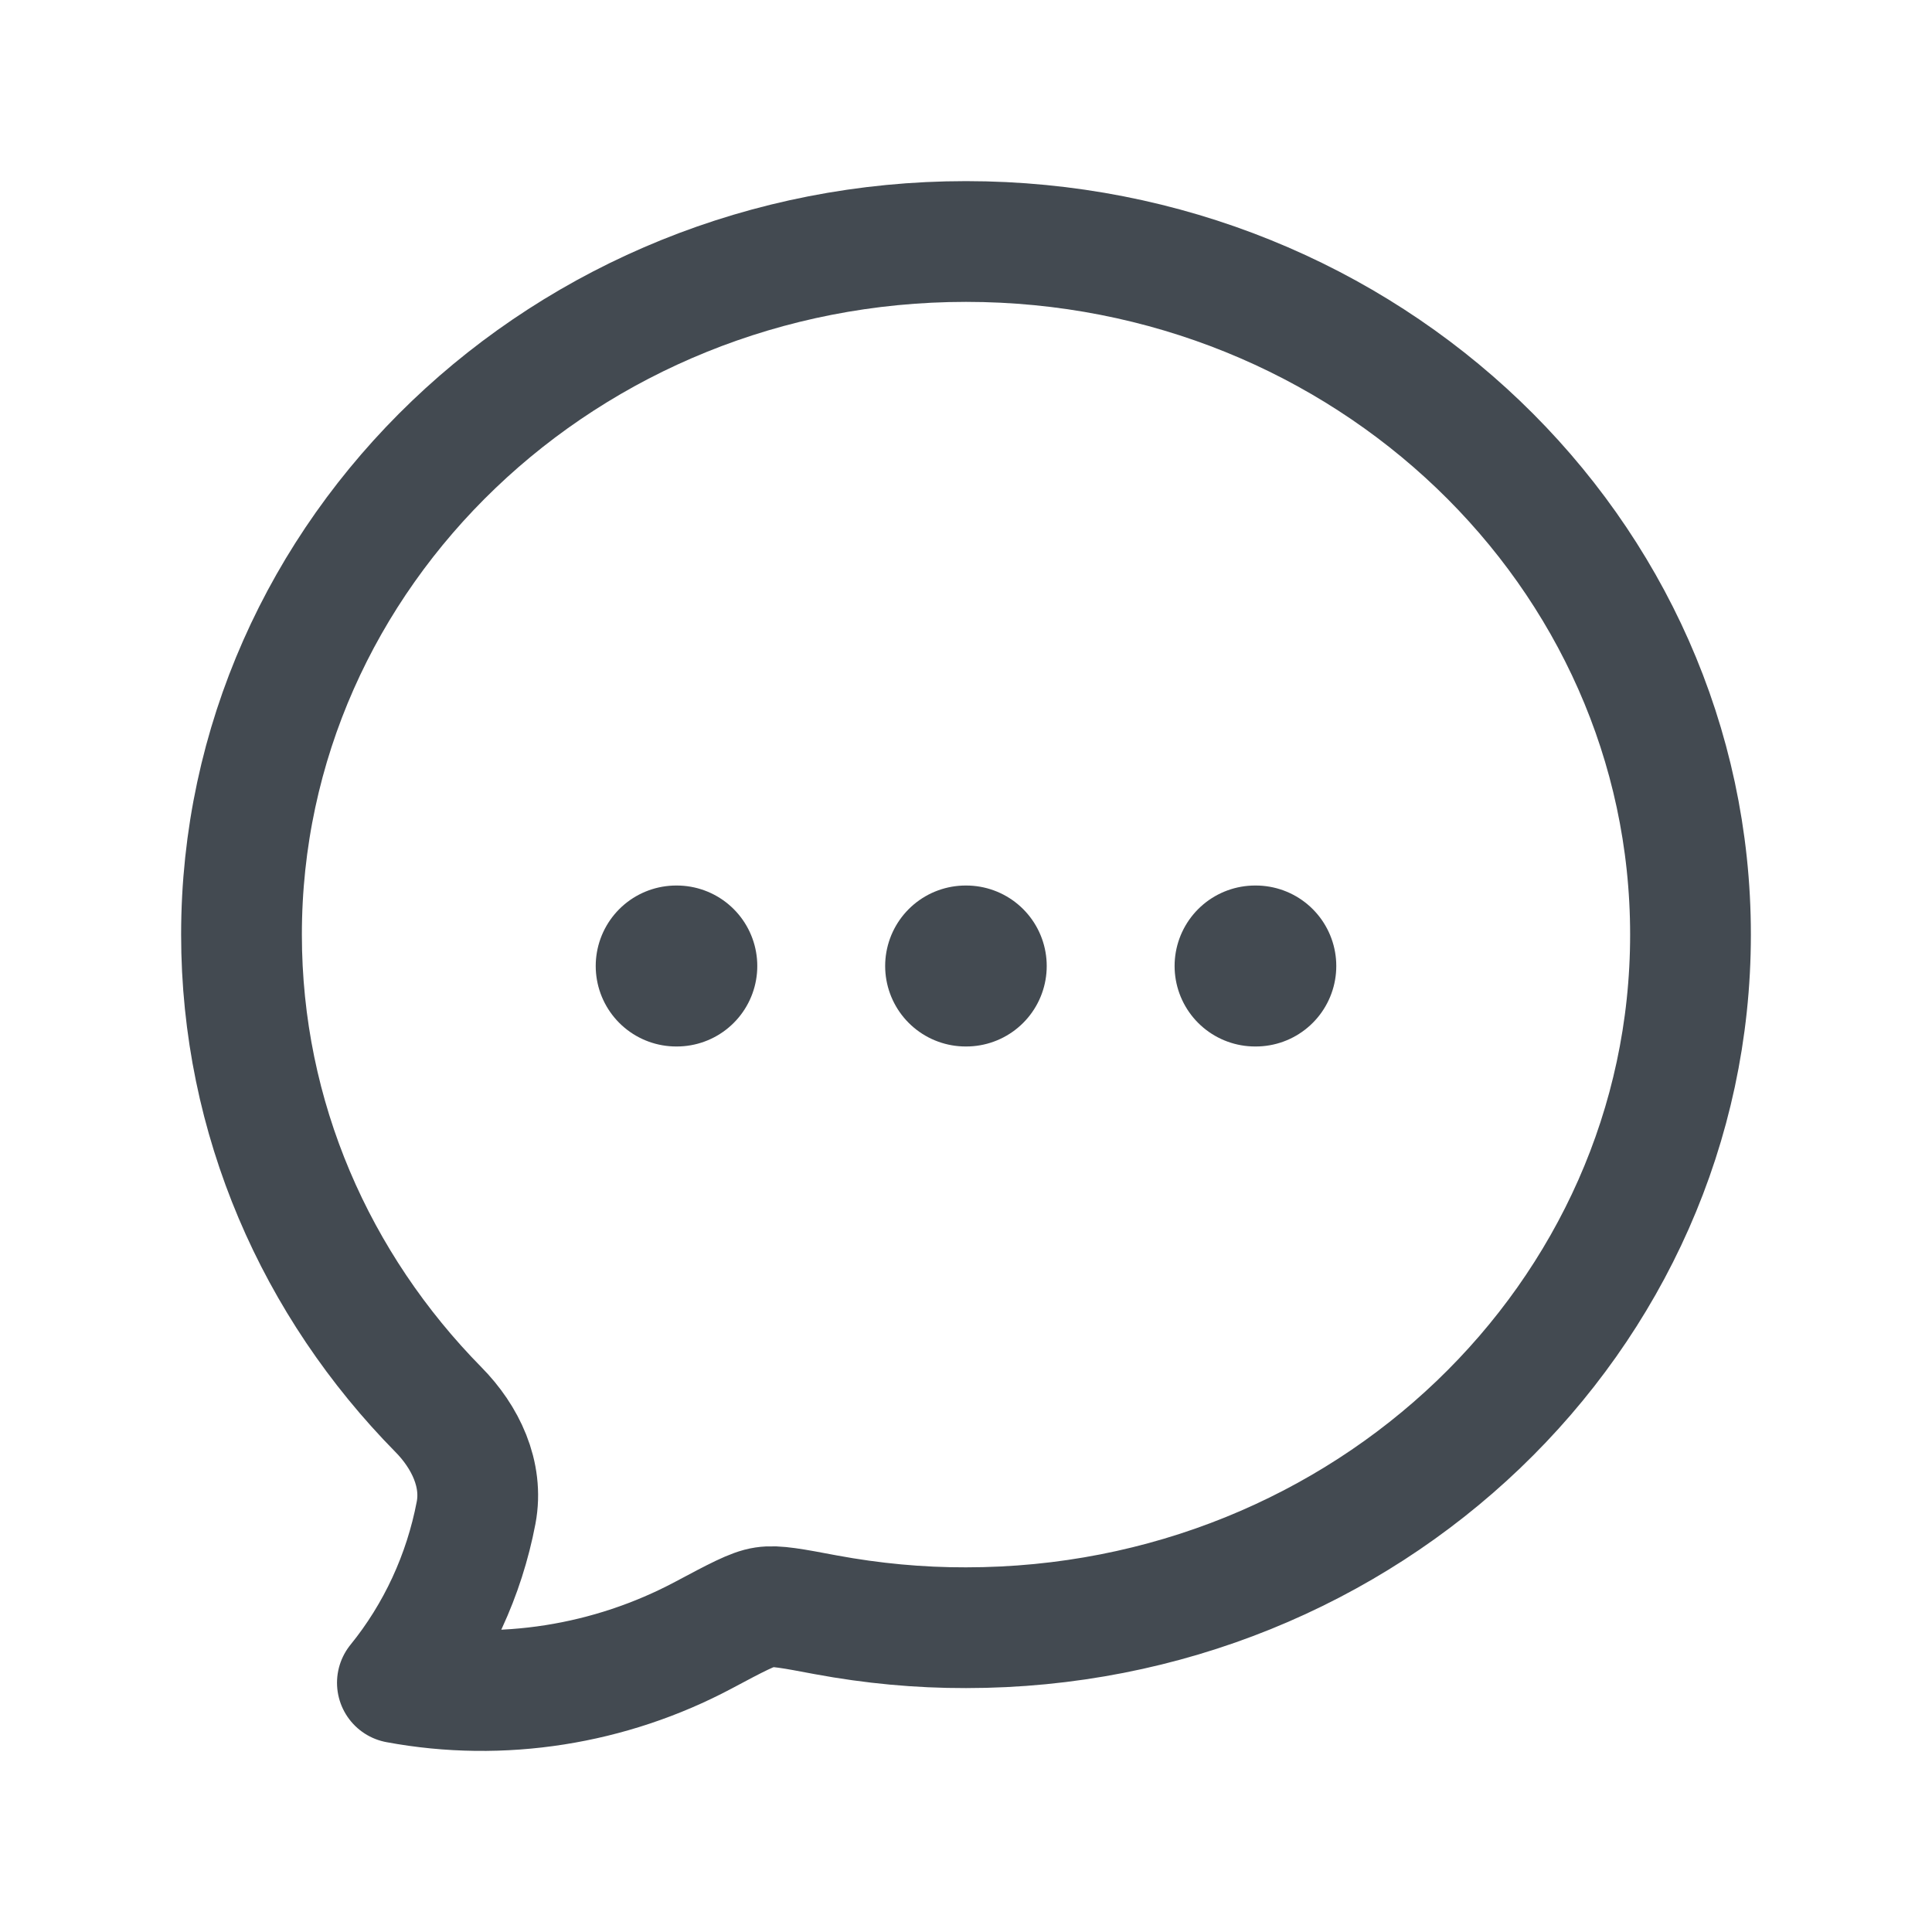 <svg width="16" height="16" viewBox="0 0 16 16" fill="none" xmlns="http://www.w3.org/2000/svg">
<path d="M14 7.74C14 10.91 11.313 13.48 8 13.48C7.61 13.481 7.222 13.444 6.839 13.373C6.564 13.321 6.426 13.295 6.33 13.31C6.234 13.324 6.097 13.397 5.825 13.542C5.054 13.952 4.155 14.097 3.291 13.936C3.619 13.532 3.844 13.047 3.943 12.527C4.003 12.209 3.854 11.9 3.631 11.674C2.62 10.647 2 9.263 2 7.74C2 4.57 4.687 2 8 2C11.313 2 14 4.57 14 7.74Z" stroke="#434A51" stroke-linejoin="round"/>
<path d="M7.997 8H8.002M10.394 8H10.4M5.6 8H5.605" stroke="#434A51" stroke-width="1.333" stroke-linecap="round" stroke-linejoin="round"/>
</svg>
